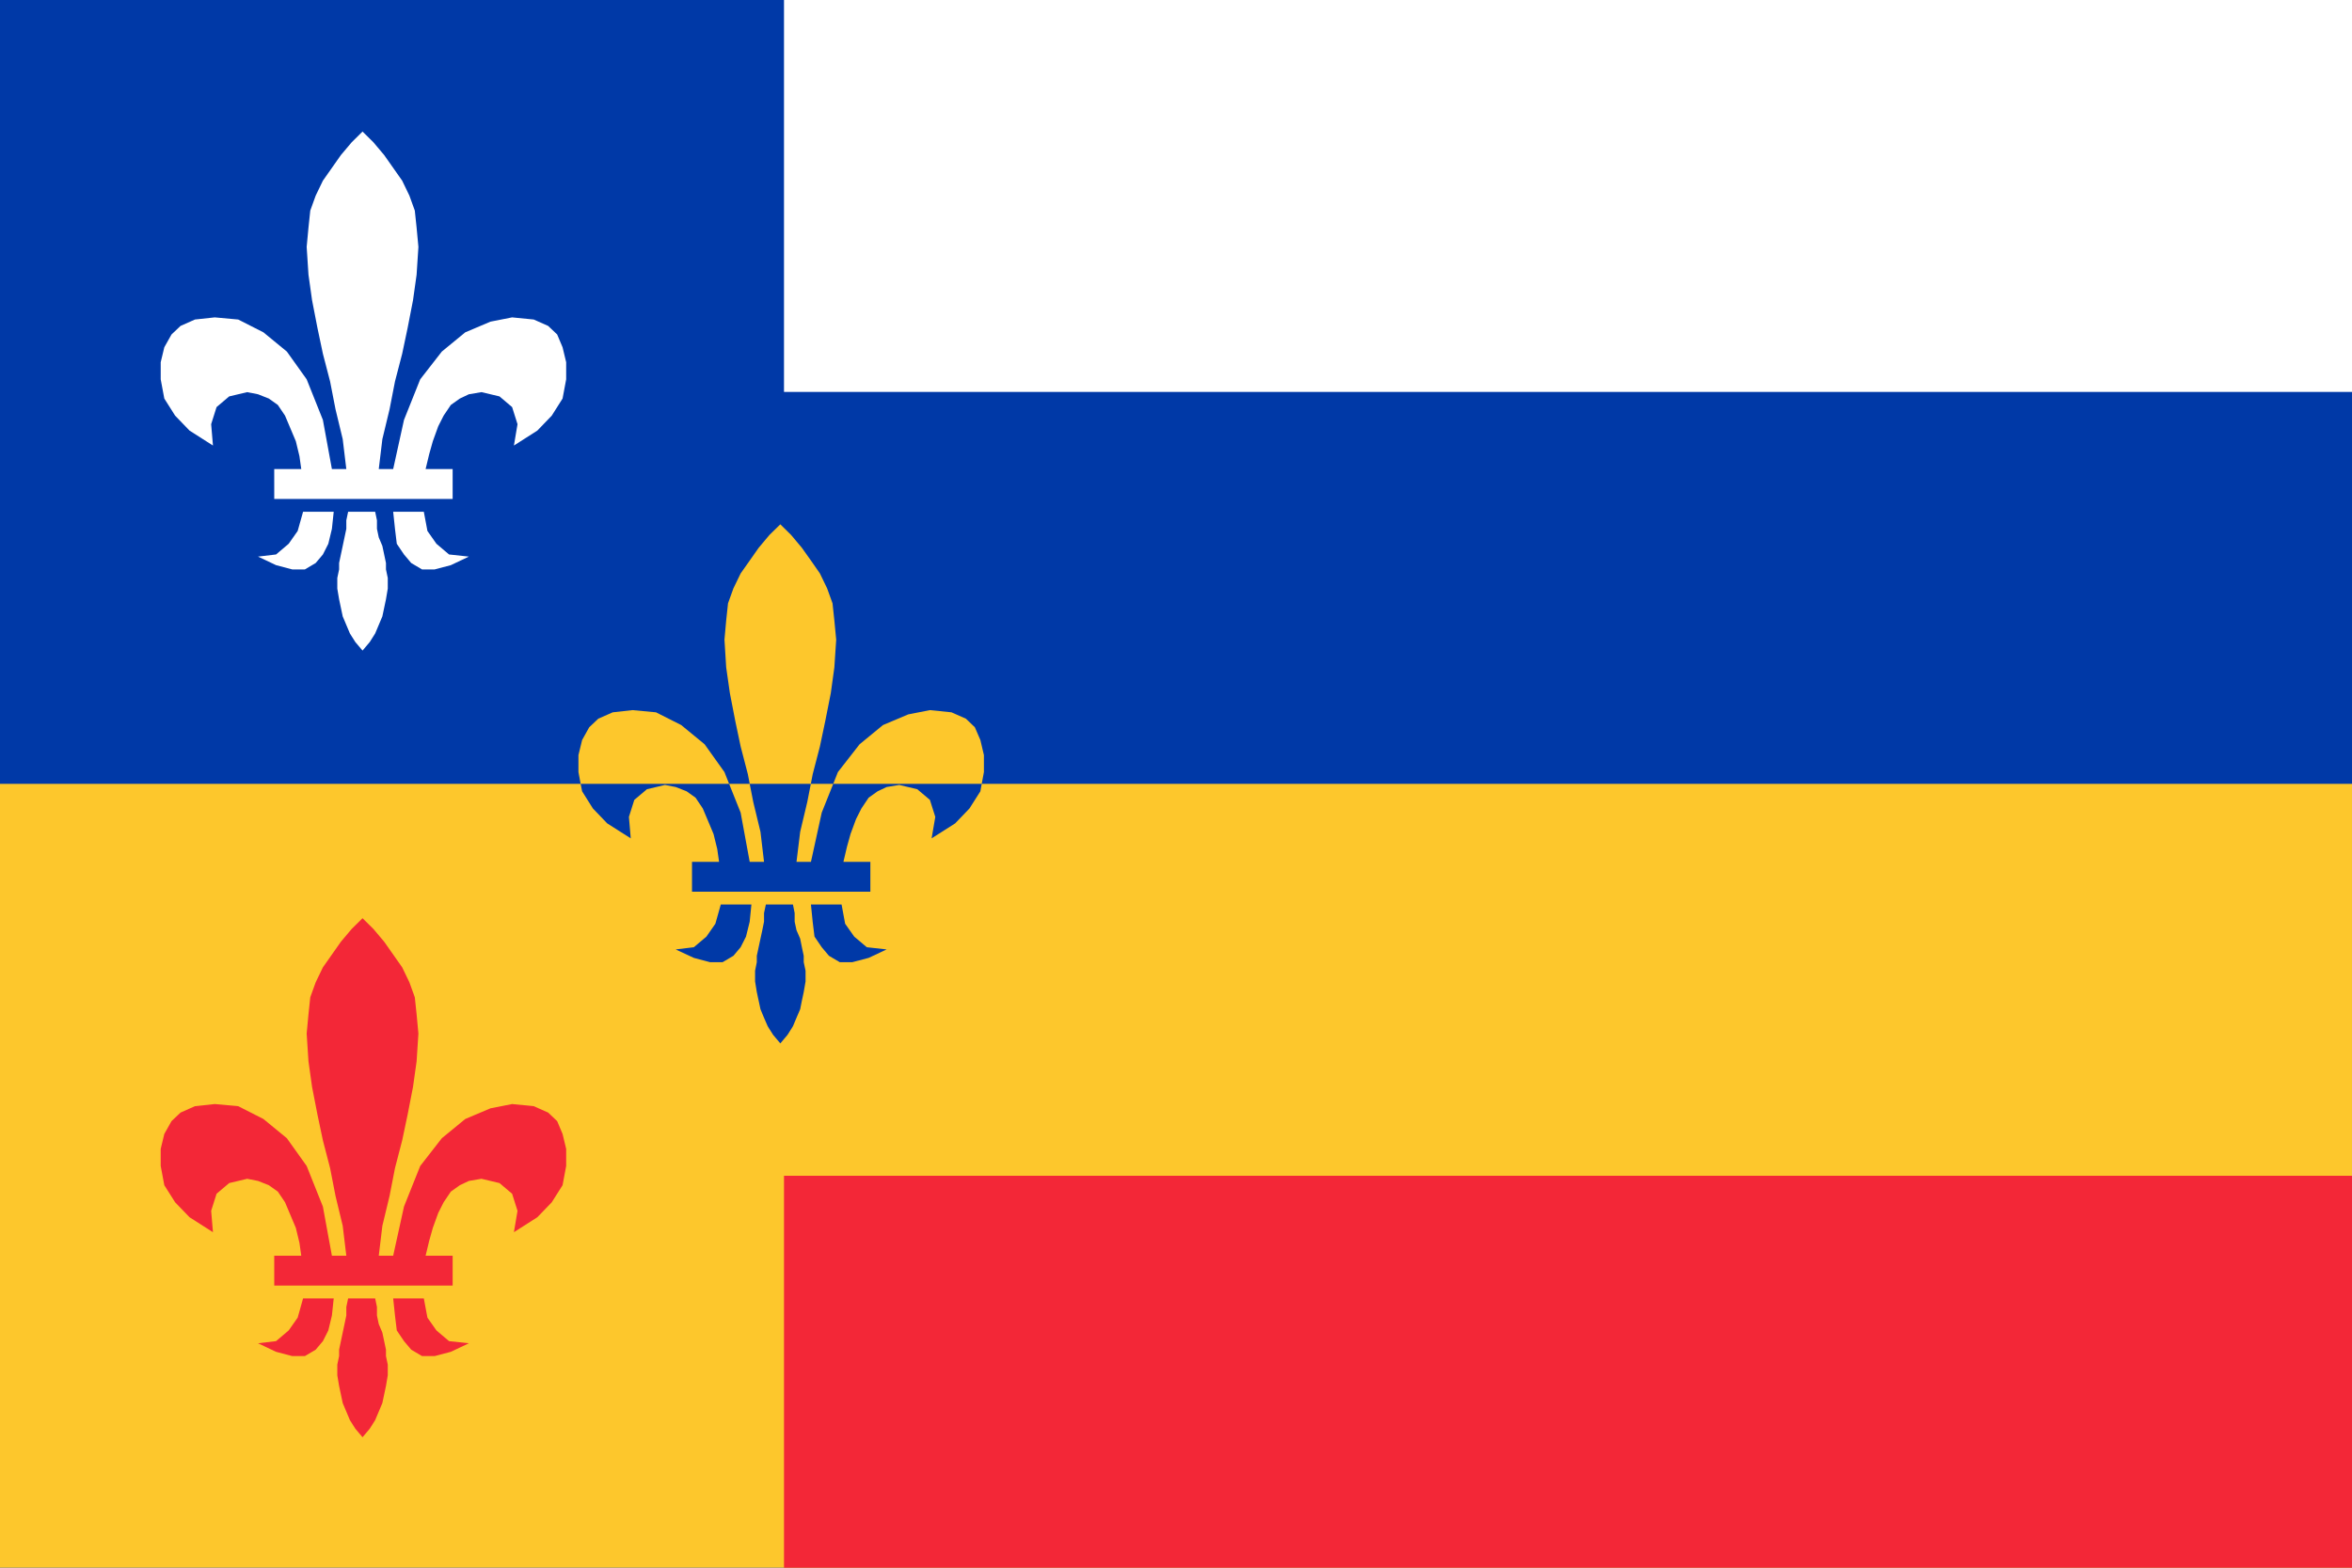 <svg height="400" width="600" xmlns="http://www.w3.org/2000/svg"><path d="m0.0 0h600v400h-600z" fill="#0039a7"/><path d="m199.062 133.781-2.781 2.719-2.75 3.281-2.281 3.25-2.312 3.281-1.844 3.812-1.375 3.812-.469 4.375-.438 4.906.438 7.062.938 6.562 1.375 7.094 1.375 6.531 1.844 7.094.469 2.438h15.594l.469-2.438 1.844-7.094 1.375-6.531 1.406-7.094.906-6.562.469-7.062-.469-4.906-.469-4.375-1.375-3.812-1.844-3.812-2.281-3.281-2.312-3.25-2.75-3.281zm7.781 66.219-.906 4.625-1.812 7.625-.938 7.656h3.688l2.75-12.562 2.938-7.344zm5.719 0h37.875l.562-3v-4.344l-.906-3.844-1.406-3.25-2.281-2.188-3.688-1.625-5.5-.562-5.531 1.094-6.438 2.719-5.969 4.906-5.531 7.094zm37.875 0-.344 1.906-2.781 4.375-3.656 3.812-6 3.812.938-5.469-1.375-4.344-3.219-2.719-4.594-1.094-3.219.531-2.312 1.094-2.281 1.625-1.844 2.75-1.375 2.719-1.406 3.812-.906 3.25-.906 3.844h6.875v7.625h-45.5v-7.625h6.906l-.469-3.281-.938-3.812-1.375-3.281-1.375-3.25-1.844-2.75-2.281-1.625-2.781-1.094-2.75-.531-4.594 1.094-3.219 2.719-1.375 4.344.469 5.469-6-3.812-3.656-3.812-2.75-4.375-.375-1.906h-148.125v200h600v-200zm-102.312 0h37.875l-1.188-3-5.062-7.094-5.969-4.906-6.438-3.25-6-.562-5.031.562-3.688 1.625-2.312 2.188-1.812 3.25-.938 3.844v4.344zm37.875 0 2.938 7.344 2.312 12.562h3.656l-.906-7.656-1.844-7.625-.906-4.625zm-2.125 30.781h7.812l-.438 4.375-.938 3.812-1.375 2.719-1.844 2.188-2.75 1.625h-3.219l-4.125-1.094-4.625-2.156 4.625-.562 3.219-2.719 2.281-3.281zm11.5 0h6.906l.438 2.188v2.188l.469 2.188.938 2.156.438 2.188.469 2.188v1.625l.469 2.188v2.719l-.469 2.719-.469 2.188-.438 2.188-.938 2.188-.906 2.156-1.375 2.188-1.844 2.188-1.844-2.188-1.375-2.188-.938-2.156-.906-2.188-.469-2.188-.469-2.188-.438-2.719v-2.719l.438-2.188v-1.625l.469-2.188.469-2.188.469-2.156.438-2.188v-2.188zm11.5 0h7.812l.906 4.906 2.312 3.281 3.219 2.719 5.062.562-4.594 2.156-4.156 1.094h-3.219l-2.75-1.625-1.844-2.188-1.844-2.719-.469-3.812z" fill="#fdc72c"/><path d="m200 300h400v100h-400z" fill="#f32737"/><path d="m200 0h400v100h-400z" fill="#fff"/><g fill-rule="evenodd"><path d="m85.132 331.293h-7.815l-1.379 4.905-2.299 3.27-3.218 2.725-4.597.545 4.597 2.18 4.137 1.09h3.218l2.758-1.635 1.839-2.18 1.379-2.725.919-3.815zm10.573 0h-6.896l-.46 2.18v2.18l-.46 2.18-.46 2.18-.46 2.18-.46 2.18v1.635l-.46 2.18v2.725l.46 2.725.46 2.18.46 2.18.919 2.18.919 2.18 1.379 2.18 1.839 2.18 1.839-2.18 1.379-2.18.919-2.18.919-2.18.46-2.18.46-2.18.46-2.725v-2.725l-.46-2.18v-1.635l-.46-2.18-.46-2.18-.919-2.18-.46-2.18v-2.18zm12.412 0h-7.815l.46 4.36.46 3.815 1.839 2.725 1.839 2.18 2.758 1.635h3.218l4.137-1.09 4.597-2.18-5.057-.545-3.218-2.725-2.299-3.27zm-38.156-3.27h45.511v-7.63h-6.896l.919-3.815.919-3.27 1.379-3.815 1.379-2.725 1.839-2.725 2.299-1.635 2.299-1.09 3.218-.545 4.597 1.09 3.218 2.725 1.379 4.36-.919 5.45 5.976-3.815 3.678-3.815 2.758-4.36.919-4.905v-4.36l-.919-3.815-1.379-3.27-2.299-2.18-3.678-1.635-5.516-.545-5.516 1.09-6.436 2.725-5.976 4.905-5.516 7.085-4.137 10.355-2.758 12.535h-3.678l.919-7.63 1.839-7.63 1.379-7.085 1.839-7.085 1.379-6.54 1.379-7.085.919-6.54.46-7.085-.46-4.905-.46-4.36-1.379-3.815-1.839-3.815-2.299-3.27-2.299-3.27-2.758-3.27-2.758-2.725-2.758 2.725-2.758 3.27-2.299 3.27-2.299 3.27-1.839 3.815-1.379 3.815-.46 4.36-.46 4.905.46 7.085.919 6.54 1.379 7.085 1.379 6.54 1.839 7.085 1.379 7.085 1.839 7.63.919 7.63h-3.678l-2.299-12.535-4.137-10.355-5.057-7.085-5.976-4.905-6.436-3.27-5.976-.545-5.057.545-3.678 1.635-2.299 2.18-1.839 3.27-.919 3.815v4.36l.919 4.905 2.758 4.36 3.678 3.815 5.976 3.815-.46-5.45 1.379-4.36 3.218-2.725 4.597-1.09 2.758.545 2.758 1.09 2.299 1.635 1.839 2.725 1.379 3.27 1.379 3.27.919 3.815.46 3.27h-6.896z" fill="#f32737"/><path d="m85.132 130.574h-7.815l-1.379 4.905-2.299 3.27-3.218 2.725-4.597.545 4.597 2.18 4.137 1.09h3.218l2.758-1.635 1.839-2.18 1.379-2.725.919-3.815zm10.573 0h-6.896l-.46 2.18v2.18l-.46 2.18-.46 2.18-.46 2.18-.46 2.18v1.635l-.46 2.18v2.725l.46 2.725.46 2.18.46 2.18.919 2.18.919 2.18 1.379 2.18 1.839 2.18 1.839-2.18 1.379-2.18.919-2.18.919-2.18.46-2.18.46-2.18.46-2.725v-2.725l-.46-2.18v-1.635l-.46-2.18-.46-2.18-.919-2.18-.46-2.18v-2.18zm12.412 0h-7.815l.46 4.36.46 3.815 1.839 2.725 1.839 2.18 2.758 1.635h3.218l4.137-1.09 4.597-2.18-5.057-.545-3.218-2.725-2.299-3.27zm-38.156-3.27h45.511v-7.63h-6.896l.919-3.815.919-3.27 1.379-3.815 1.379-2.725 1.839-2.725 2.299-1.635 2.299-1.09 3.218-.545 4.597 1.09 3.218 2.725 1.379 4.36-.919 5.45 5.976-3.815 3.678-3.815 2.758-4.36.919-4.905v-4.36l-.919-3.815-1.379-3.27-2.299-2.18-3.678-1.635-5.516-.545-5.516 1.09-6.436 2.725-5.976 4.905-5.516 7.085-4.137 10.355-2.758 12.535h-3.678l.919-7.63 1.839-7.63 1.379-7.085 1.839-7.085 1.379-6.54 1.379-7.085.919-6.54.46-7.085-.46-4.905-.46-4.36-1.379-3.815-1.839-3.815-2.299-3.27-2.299-3.27-2.758-3.27-2.758-2.725-2.758 2.725-2.758 3.27-2.299 3.27-2.299 3.27-1.839 3.815-1.379 3.815-.46 4.36-.46 4.905.46 7.085.919 6.54 1.379 7.085 1.379 6.54 1.839 7.085 1.379 7.085 1.839 7.63.919 7.63h-3.678l-2.299-12.535-4.137-10.355-5.057-7.085-5.976-4.905-6.436-3.27-5.976-.545-5.057.545-3.678 1.635-2.299 2.18-1.839 3.27-.919 3.815v4.36l.919 4.905 2.758 4.36 3.678 3.815 5.976 3.815-.46-5.45 1.379-4.36 3.218-2.725 4.597-1.09 2.758.545 2.758 1.09 2.299 1.635 1.839 2.725 1.379 3.27 1.379 3.27.919 3.815.46 3.27h-6.896z" fill="#fff"/></g></svg>